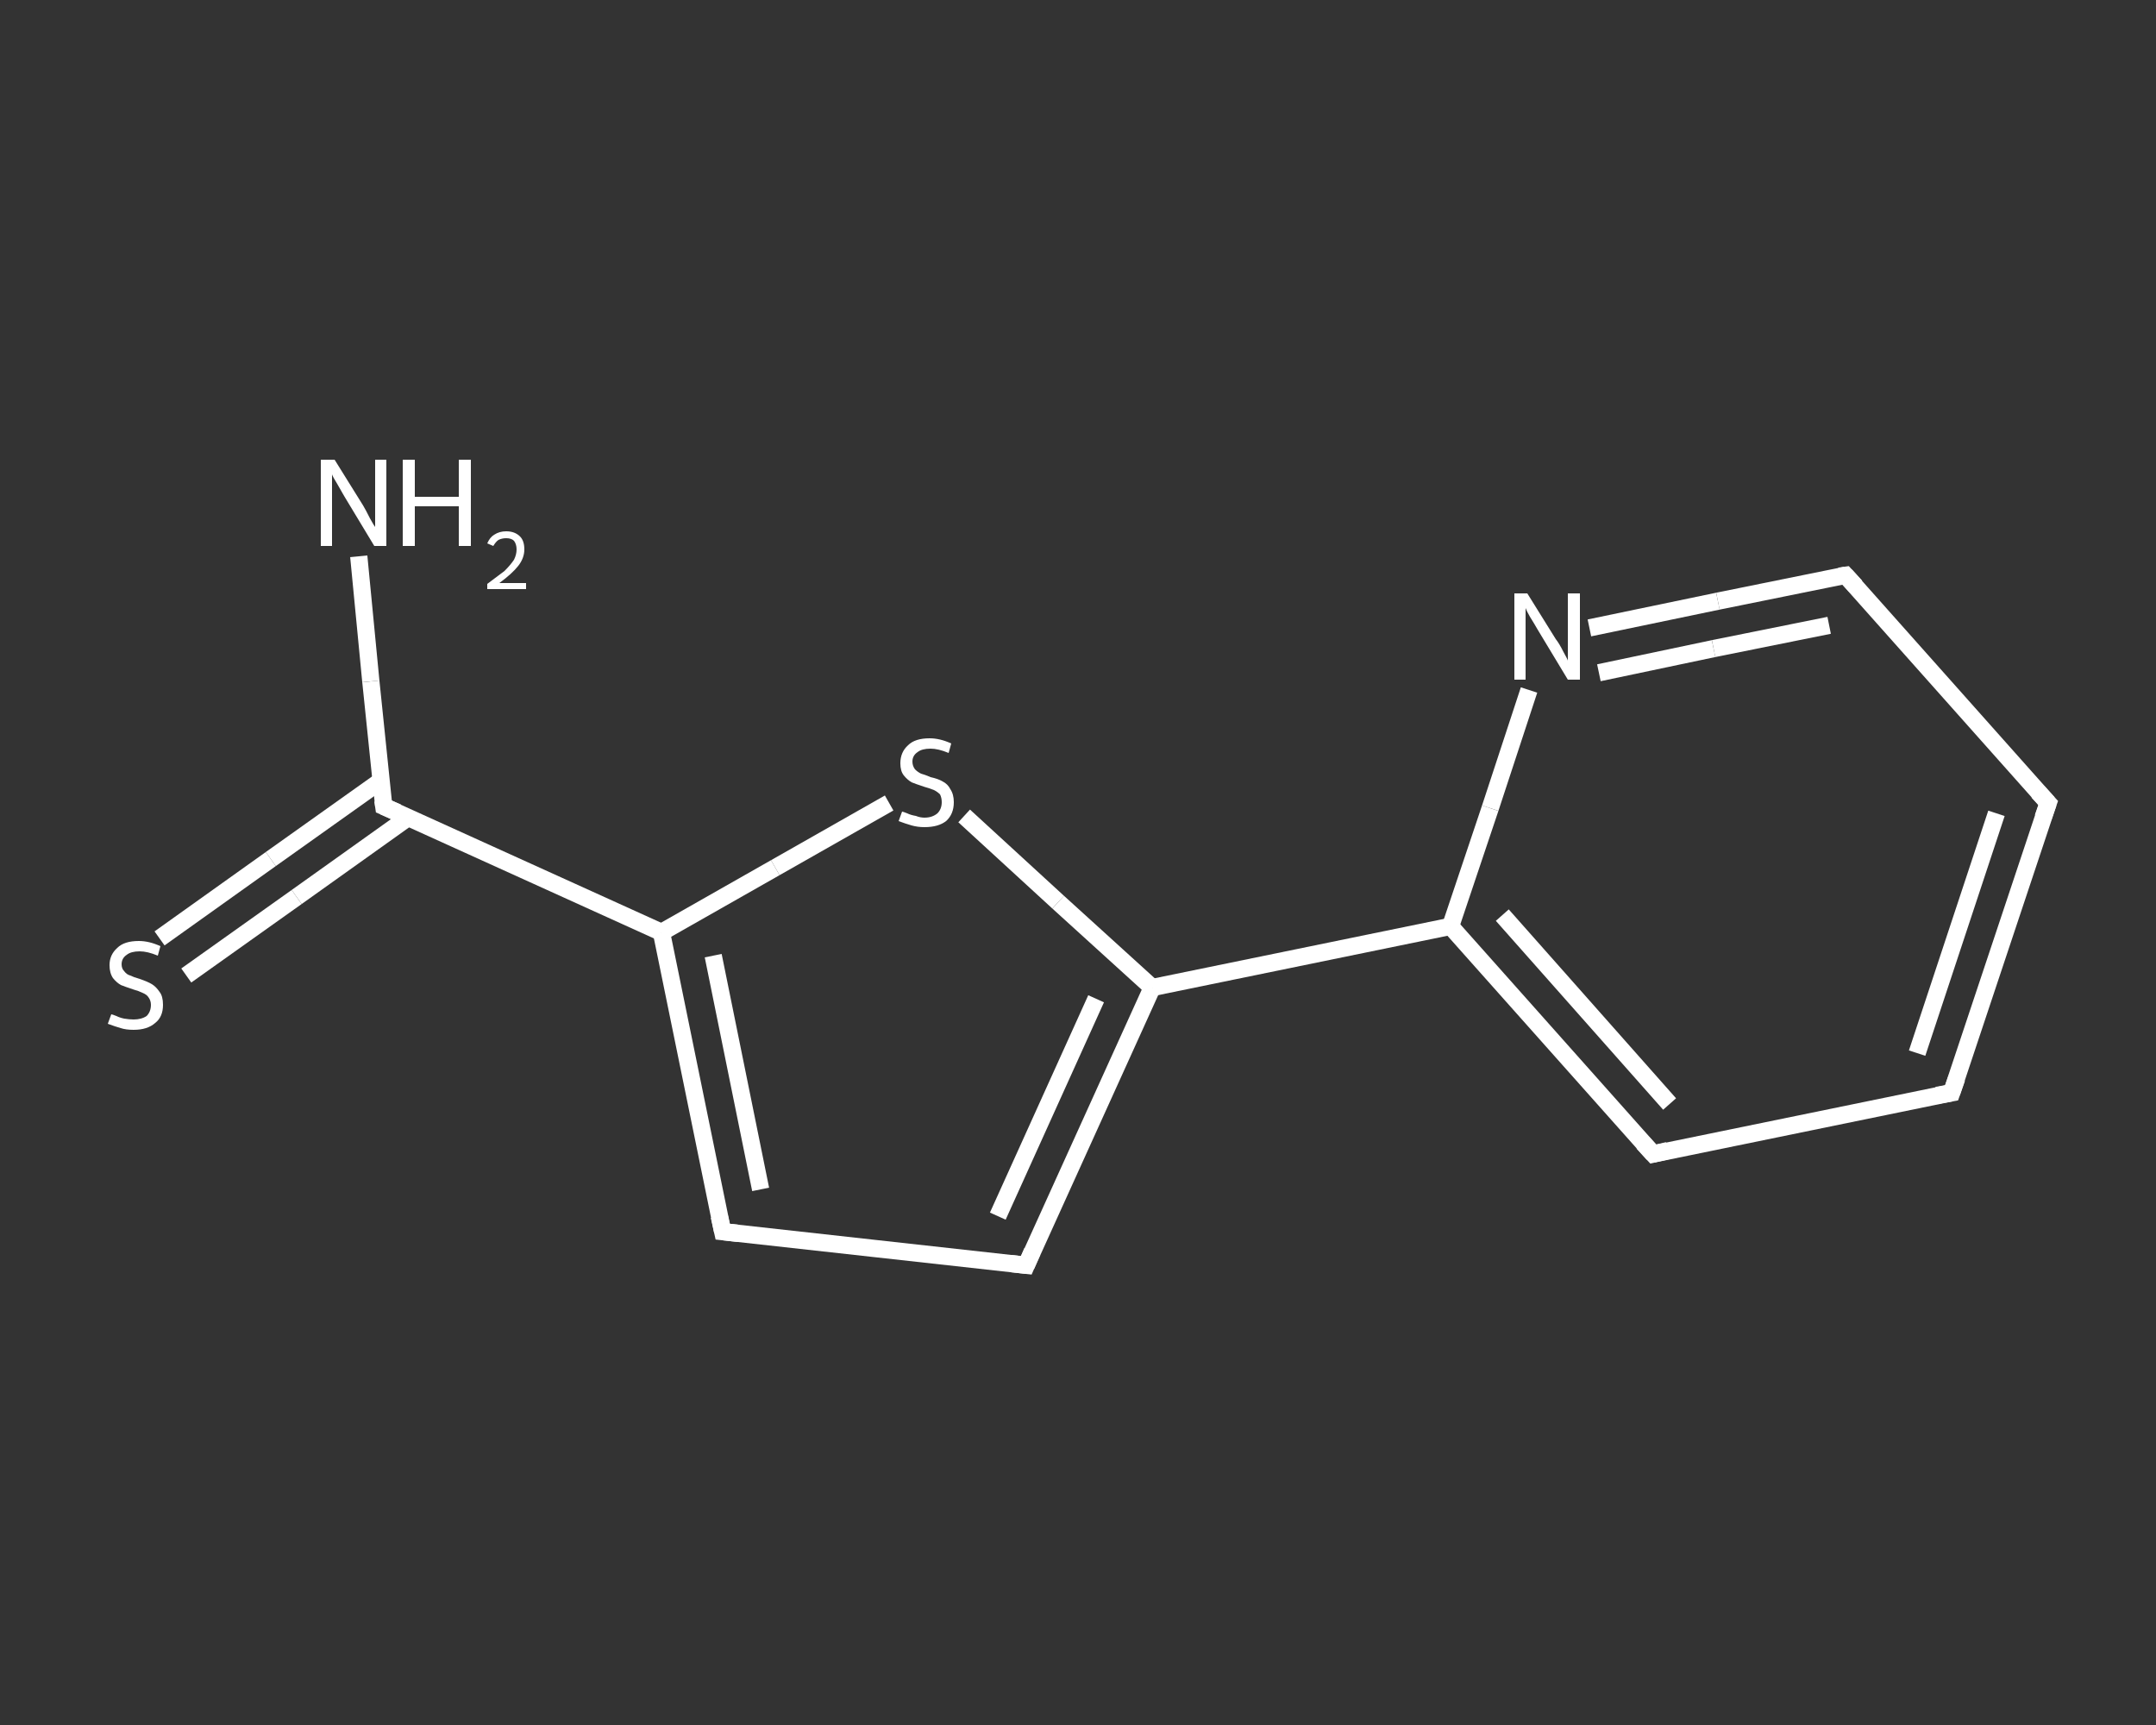 <?xml version='1.0' encoding='iso-8859-1'?>
<svg version='1.1' baseProfile='full'
              xmlns='http://www.w3.org/2000/svg'
                      xmlns:rdkit='http://www.rdkit.org/xml'
                      xmlns:xlink='http://www.w3.org/1999/xlink'
                  xml:space='preserve'
width='250px' height='200px' viewBox='0 0 250 200'>
<rect x="0" y="0" width="250" height="200" fill="#333333" stroke="none"/>
<!-- END OF HEADER -->
<rect style='opacity:1.0;fill:transparent;stroke:none' width='250.0' height='200.0' x='0.0' y='0.0'> </rect>
<path class='bond-0 atom-0 atom-1' d='M 41.6,64.5 L 43.0,79.0' style='fill:none;fill-rule:evenodd;stroke:#FFFFFF;stroke-width:2.0px;stroke-linecap:butt;stroke-linejoin:miter;stroke-opacity:1' />
<path class='bond-0 atom-0 atom-1' d='M 43.0,79.0 L 44.5,93.5' style='fill:none;fill-rule:evenodd;stroke:#FFFFFF;stroke-width:2.0px;stroke-linecap:butt;stroke-linejoin:miter;stroke-opacity:1' />
<path class='bond-1 atom-1 atom-2' d='M 44.2,90.5 L 31.4,99.6' style='fill:none;fill-rule:evenodd;stroke:#FFFFFF;stroke-width:2.0px;stroke-linecap:butt;stroke-linejoin:miter;stroke-opacity:1' />
<path class='bond-1 atom-1 atom-2' d='M 31.4,99.6 L 18.5,108.8' style='fill:none;fill-rule:evenodd;stroke:#FFFFFF;stroke-width:2.0px;stroke-linecap:butt;stroke-linejoin:miter;stroke-opacity:1' />
<path class='bond-1 atom-1 atom-2' d='M 47.3,94.8 L 34.4,104.0' style='fill:none;fill-rule:evenodd;stroke:#FFFFFF;stroke-width:2.0px;stroke-linecap:butt;stroke-linejoin:miter;stroke-opacity:1' />
<path class='bond-1 atom-1 atom-2' d='M 34.4,104.0 L 21.6,113.1' style='fill:none;fill-rule:evenodd;stroke:#FFFFFF;stroke-width:2.0px;stroke-linecap:butt;stroke-linejoin:miter;stroke-opacity:1' />
<path class='bond-2 atom-1 atom-3' d='M 44.5,93.5 L 76.7,108.1' style='fill:none;fill-rule:evenodd;stroke:#FFFFFF;stroke-width:2.0px;stroke-linecap:butt;stroke-linejoin:miter;stroke-opacity:1' />
<path class='bond-3 atom-3 atom-4' d='M 76.7,108.1 L 83.8,142.8' style='fill:none;fill-rule:evenodd;stroke:#FFFFFF;stroke-width:2.0px;stroke-linecap:butt;stroke-linejoin:miter;stroke-opacity:1' />
<path class='bond-3 atom-3 atom-4' d='M 82.7,110.8 L 88.2,137.9' style='fill:none;fill-rule:evenodd;stroke:#FFFFFF;stroke-width:2.0px;stroke-linecap:butt;stroke-linejoin:miter;stroke-opacity:1' />
<path class='bond-4 atom-4 atom-5' d='M 83.8,142.8 L 119.0,146.7' style='fill:none;fill-rule:evenodd;stroke:#FFFFFF;stroke-width:2.0px;stroke-linecap:butt;stroke-linejoin:miter;stroke-opacity:1' />
<path class='bond-5 atom-5 atom-6' d='M 119.0,146.7 L 133.6,114.5' style='fill:none;fill-rule:evenodd;stroke:#FFFFFF;stroke-width:2.0px;stroke-linecap:butt;stroke-linejoin:miter;stroke-opacity:1' />
<path class='bond-5 atom-5 atom-6' d='M 115.7,141.0 L 127.1,115.8' style='fill:none;fill-rule:evenodd;stroke:#FFFFFF;stroke-width:2.0px;stroke-linecap:butt;stroke-linejoin:miter;stroke-opacity:1' />
<path class='bond-6 atom-6 atom-7' d='M 133.6,114.5 L 168.2,107.4' style='fill:none;fill-rule:evenodd;stroke:#FFFFFF;stroke-width:2.0px;stroke-linecap:butt;stroke-linejoin:miter;stroke-opacity:1' />
<path class='bond-7 atom-7 atom-8' d='M 168.2,107.4 L 191.7,133.8' style='fill:none;fill-rule:evenodd;stroke:#FFFFFF;stroke-width:2.0px;stroke-linecap:butt;stroke-linejoin:miter;stroke-opacity:1' />
<path class='bond-7 atom-7 atom-8' d='M 174.2,106.1 L 193.6,128.0' style='fill:none;fill-rule:evenodd;stroke:#FFFFFF;stroke-width:2.0px;stroke-linecap:butt;stroke-linejoin:miter;stroke-opacity:1' />
<path class='bond-8 atom-8 atom-9' d='M 191.7,133.8 L 226.3,126.7' style='fill:none;fill-rule:evenodd;stroke:#FFFFFF;stroke-width:2.0px;stroke-linecap:butt;stroke-linejoin:miter;stroke-opacity:1' />
<path class='bond-9 atom-9 atom-10' d='M 226.3,126.7 L 237.5,93.1' style='fill:none;fill-rule:evenodd;stroke:#FFFFFF;stroke-width:2.0px;stroke-linecap:butt;stroke-linejoin:miter;stroke-opacity:1' />
<path class='bond-9 atom-9 atom-10' d='M 222.3,122.1 L 231.5,94.3' style='fill:none;fill-rule:evenodd;stroke:#FFFFFF;stroke-width:2.0px;stroke-linecap:butt;stroke-linejoin:miter;stroke-opacity:1' />
<path class='bond-10 atom-10 atom-11' d='M 237.5,93.1 L 214.0,66.7' style='fill:none;fill-rule:evenodd;stroke:#FFFFFF;stroke-width:2.0px;stroke-linecap:butt;stroke-linejoin:miter;stroke-opacity:1' />
<path class='bond-11 atom-11 atom-12' d='M 214.0,66.7 L 199.2,69.7' style='fill:none;fill-rule:evenodd;stroke:#FFFFFF;stroke-width:2.0px;stroke-linecap:butt;stroke-linejoin:miter;stroke-opacity:1' />
<path class='bond-11 atom-11 atom-12' d='M 199.2,69.7 L 184.3,72.8' style='fill:none;fill-rule:evenodd;stroke:#FFFFFF;stroke-width:2.0px;stroke-linecap:butt;stroke-linejoin:miter;stroke-opacity:1' />
<path class='bond-11 atom-11 atom-12' d='M 212.1,72.5 L 198.7,75.2' style='fill:none;fill-rule:evenodd;stroke:#FFFFFF;stroke-width:2.0px;stroke-linecap:butt;stroke-linejoin:miter;stroke-opacity:1' />
<path class='bond-11 atom-11 atom-12' d='M 198.7,75.2 L 185.4,78.0' style='fill:none;fill-rule:evenodd;stroke:#FFFFFF;stroke-width:2.0px;stroke-linecap:butt;stroke-linejoin:miter;stroke-opacity:1' />
<path class='bond-12 atom-6 atom-13' d='M 133.6,114.5 L 122.7,104.6' style='fill:none;fill-rule:evenodd;stroke:#FFFFFF;stroke-width:2.0px;stroke-linecap:butt;stroke-linejoin:miter;stroke-opacity:1' />
<path class='bond-12 atom-6 atom-13' d='M 122.7,104.6 L 111.8,94.6' style='fill:none;fill-rule:evenodd;stroke:#FFFFFF;stroke-width:2.0px;stroke-linecap:butt;stroke-linejoin:miter;stroke-opacity:1' />
<path class='bond-13 atom-13 atom-3' d='M 103.1,93.1 L 89.9,100.6' style='fill:none;fill-rule:evenodd;stroke:#FFFFFF;stroke-width:2.0px;stroke-linecap:butt;stroke-linejoin:miter;stroke-opacity:1' />
<path class='bond-13 atom-13 atom-3' d='M 89.9,100.6 L 76.7,108.1' style='fill:none;fill-rule:evenodd;stroke:#FFFFFF;stroke-width:2.0px;stroke-linecap:butt;stroke-linejoin:miter;stroke-opacity:1' />
<path class='bond-14 atom-12 atom-7' d='M 177.3,80.0 L 172.8,93.7' style='fill:none;fill-rule:evenodd;stroke:#FFFFFF;stroke-width:2.0px;stroke-linecap:butt;stroke-linejoin:miter;stroke-opacity:1' />
<path class='bond-14 atom-12 atom-7' d='M 172.8,93.7 L 168.2,107.4' style='fill:none;fill-rule:evenodd;stroke:#FFFFFF;stroke-width:2.0px;stroke-linecap:butt;stroke-linejoin:miter;stroke-opacity:1' />
<path d='M 44.4,92.8 L 44.5,93.5 L 46.1,94.2' style='fill:none;stroke:#FFFFFF;stroke-width:2.0px;stroke-linecap:butt;stroke-linejoin:miter;stroke-opacity:1;' />
<path d='M 83.4,141.0 L 83.8,142.8 L 85.6,143.0' style='fill:none;stroke:#FFFFFF;stroke-width:2.0px;stroke-linecap:butt;stroke-linejoin:miter;stroke-opacity:1;' />
<path d='M 117.2,146.5 L 119.0,146.7 L 119.7,145.1' style='fill:none;stroke:#FFFFFF;stroke-width:2.0px;stroke-linecap:butt;stroke-linejoin:miter;stroke-opacity:1;' />
<path d='M 190.5,132.5 L 191.7,133.8 L 193.4,133.4' style='fill:none;stroke:#FFFFFF;stroke-width:2.0px;stroke-linecap:butt;stroke-linejoin:miter;stroke-opacity:1;' />
<path d='M 224.6,127.0 L 226.3,126.7 L 226.9,125.0' style='fill:none;stroke:#FFFFFF;stroke-width:2.0px;stroke-linecap:butt;stroke-linejoin:miter;stroke-opacity:1;' />
<path d='M 236.9,94.8 L 237.5,93.1 L 236.3,91.8' style='fill:none;stroke:#FFFFFF;stroke-width:2.0px;stroke-linecap:butt;stroke-linejoin:miter;stroke-opacity:1;' />
<path d='M 215.2,68.0 L 214.0,66.7 L 213.3,66.8' style='fill:none;stroke:#FFFFFF;stroke-width:2.0px;stroke-linecap:butt;stroke-linejoin:miter;stroke-opacity:1;' />
<path class='atom-0' d='M 38.8 53.3
L 42.1 58.6
Q 42.4 59.1, 42.9 60.1
Q 43.4 61.0, 43.5 61.1
L 43.5 53.3
L 44.8 53.3
L 44.8 63.3
L 43.4 63.3
L 39.9 57.5
Q 39.5 56.8, 39.1 56.1
Q 38.6 55.3, 38.5 55.0
L 38.5 63.3
L 37.2 63.3
L 37.2 53.3
L 38.8 53.3
' fill='#FFFFFF'/>
<path class='atom-0' d='M 46.7 53.3
L 48.1 53.3
L 48.1 57.6
L 53.2 57.6
L 53.2 53.3
L 54.6 53.3
L 54.6 63.3
L 53.2 63.3
L 53.2 58.7
L 48.1 58.7
L 48.1 63.3
L 46.7 63.3
L 46.7 53.3
' fill='#FFFFFF'/>
<path class='atom-0' d='M 56.5 63.0
Q 56.8 62.3, 57.3 62.0
Q 57.9 61.6, 58.7 61.6
Q 59.7 61.6, 60.3 62.2
Q 60.8 62.7, 60.8 63.7
Q 60.8 64.7, 60.1 65.6
Q 59.4 66.5, 57.9 67.6
L 61.0 67.6
L 61.0 68.3
L 56.5 68.3
L 56.5 67.7
Q 57.7 66.8, 58.5 66.2
Q 59.2 65.5, 59.6 64.9
Q 59.9 64.3, 59.9 63.7
Q 59.9 63.1, 59.6 62.7
Q 59.3 62.4, 58.7 62.4
Q 58.2 62.4, 57.8 62.6
Q 57.5 62.8, 57.2 63.3
L 56.5 63.0
' fill='#FFFFFF'/>
<path class='atom-2' d='M 12.9 117.6
Q 13.0 117.6, 13.5 117.8
Q 13.9 118.0, 14.4 118.1
Q 15.0 118.2, 15.5 118.2
Q 16.4 118.2, 17.0 117.8
Q 17.5 117.3, 17.5 116.5
Q 17.5 116.0, 17.2 115.6
Q 17.0 115.3, 16.5 115.1
Q 16.1 114.9, 15.4 114.7
Q 14.5 114.4, 14.0 114.2
Q 13.5 113.9, 13.1 113.4
Q 12.7 112.8, 12.7 111.9
Q 12.7 110.7, 13.6 109.9
Q 14.4 109.1, 16.1 109.1
Q 17.3 109.1, 18.6 109.7
L 18.3 110.8
Q 17.1 110.3, 16.2 110.3
Q 15.2 110.3, 14.7 110.7
Q 14.1 111.1, 14.1 111.8
Q 14.1 112.3, 14.4 112.6
Q 14.7 113.0, 15.1 113.1
Q 15.5 113.3, 16.2 113.5
Q 17.1 113.8, 17.6 114.1
Q 18.1 114.4, 18.5 115.0
Q 18.9 115.5, 18.9 116.5
Q 18.9 117.9, 18.0 118.6
Q 17.1 119.4, 15.5 119.4
Q 14.6 119.4, 14.0 119.2
Q 13.3 119.0, 12.5 118.7
L 12.9 117.6
' fill='#FFFFFF'/>
<path class='atom-12' d='M 177.1 68.8
L 180.4 74.1
Q 180.8 74.6, 181.3 75.6
Q 181.8 76.5, 181.8 76.6
L 181.8 68.8
L 183.2 68.8
L 183.2 78.8
L 181.8 78.8
L 178.3 73.0
Q 177.9 72.3, 177.4 71.5
Q 177.0 70.8, 176.9 70.5
L 176.9 78.8
L 175.6 78.8
L 175.6 68.8
L 177.1 68.8
' fill='#FFFFFF'/>
<path class='atom-13' d='M 104.6 94.1
Q 104.7 94.1, 105.2 94.3
Q 105.6 94.5, 106.2 94.6
Q 106.7 94.8, 107.2 94.8
Q 108.1 94.8, 108.7 94.3
Q 109.2 93.8, 109.2 93.0
Q 109.2 92.5, 109.0 92.1
Q 108.7 91.8, 108.3 91.6
Q 107.8 91.4, 107.1 91.2
Q 106.2 90.9, 105.7 90.7
Q 105.2 90.4, 104.8 89.9
Q 104.4 89.4, 104.4 88.5
Q 104.4 87.2, 105.3 86.4
Q 106.1 85.6, 107.8 85.6
Q 109.0 85.6, 110.3 86.2
L 110.0 87.3
Q 108.8 86.8, 107.9 86.8
Q 106.9 86.8, 106.4 87.2
Q 105.8 87.6, 105.8 88.3
Q 105.8 88.8, 106.1 89.2
Q 106.4 89.5, 106.8 89.7
Q 107.2 89.8, 107.9 90.1
Q 108.8 90.3, 109.3 90.6
Q 109.9 90.9, 110.2 91.5
Q 110.6 92.1, 110.6 93.0
Q 110.6 94.4, 109.7 95.2
Q 108.8 95.9, 107.2 95.9
Q 106.4 95.9, 105.7 95.7
Q 105.0 95.5, 104.2 95.2
L 104.6 94.1
' fill='#FFFFFF'/>
</svg>
